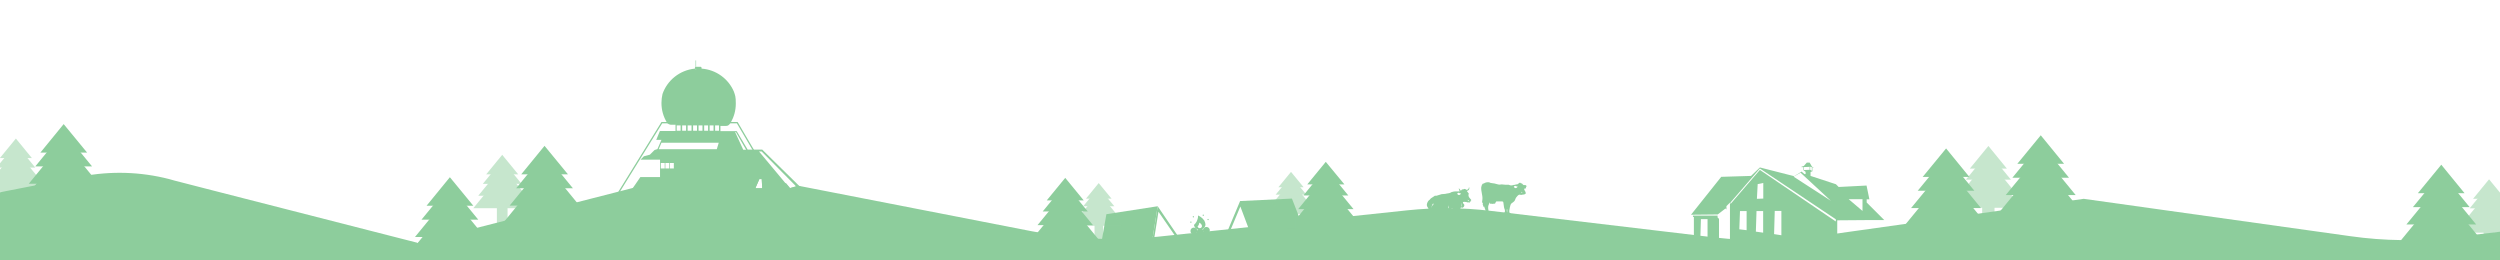 <?xml version="1.0" encoding="UTF-8"?>
<svg xmlns="http://www.w3.org/2000/svg" id="Calque_1" version="1.1" viewBox="0 0 1920 200">
  <defs>
    <style>
      .st0 {
        fill: #8dcd9c;
      }

      .st1 {
        fill: none;
        stroke: #8dcd9c;
        stroke-miterlimit: 10;
      }

      .st2 {
        fill: #292c3d;
      }

      .st3 {
        opacity: .5;
      }
    </style>
  </defs>
  <g class="st3">
    <g>
      <polygon class="st0" points="12.2 106.4 24.5 121.4 -.1 121.4 12.2 106.4"></polygon>
      <polygon class="st0" points="12.2 110.5 27.1 128.7 -2.7 128.7 12.2 110.5"></polygon>
      <polygon class="st0" points="12.2 115.4 30.6 137.8 -6.2 137.8 12.2 115.4"></polygon>
      <polygon class="st0" points="12.2 120.3 34.4 147.4 -10 147.4 12.2 120.3"></polygon>
    </g>
    <rect class="st0" x="8.2" y="141.5" width="8.2" height="20" transform="translate(24.5 302.9) rotate(-180)"></rect>
  </g>
  <g>
    <polygon class="st0" points="48.9 95.3 66.9 117.2 31 117.2 48.9 95.3"></polygon>
    <polygon class="st0" points="48.9 101.2 70.7 127.8 27.1 127.8 48.9 101.2"></polygon>
    <polygon class="st0" points="48.9 108.4 75.7 141.1 22.1 141.1 48.9 108.4"></polygon>
    <polygon class="st0" points="48.9 115.6 81.4 155.1 16.5 155.1 48.9 115.6"></polygon>
  </g>
  <g class="st3">
    <g>
      <polygon class="st0" points="1911.6 137.7 1899.3 152.7 1923.9 152.7 1911.6 137.7"></polygon>
      <polygon class="st0" points="1911.6 141.8 1896.7 160 1926.5 160 1911.6 141.8"></polygon>
      <polygon class="st0" points="1911.6 146.7 1893.2 169.1 1930 169.1 1911.6 146.7"></polygon>
      <polygon class="st0" points="1911.6 151.6 1889.4 178.7 1933.8 178.7 1911.6 151.6"></polygon>
    </g>
    <rect class="st0" x="1907.4" y="172.7" width="8.2" height="20"></rect>
  </g>
  <g>
    <polygon class="st0" points="1874.9 126.5 1856.9 148.4 1892.8 148.4 1874.9 126.5"></polygon>
    <polygon class="st0" points="1874.9 132.5 1853.1 159.1 1896.7 159.1 1874.9 132.5"></polygon>
    <polygon class="st0" points="1874.9 139.7 1848.1 172.4 1901.7 172.4 1874.9 139.7"></polygon>
    <polygon class="st0" points="1874.9 146.8 1842.4 186.4 1907.3 186.4 1874.9 146.8"></polygon>
  </g>
  <path class="st0" d="M2724.4,146.9l-10.5-2.7-20.6-5.3-2.1-.6-1.8-.5c-21.9-5.6-44.8-6.3-66.9-2l-14.8,2.9-11,2.1-3,3.6-4.9-1.4.8-.9-3.4.7h0s-178,34.7-178,34.7c-31.9,6.2-64.5,7.6-96.8,4.2l-191.9-20.3c-21.1-2.2-42.3-2.1-63.3.4l-172.7,20.5c-26.1,3.1-52.4,2.8-78.4-.9l-204.8-28.7h0s-204.8,28.8-204.8,28.8c-26,3.7-52.3,3.9-78.4.9l-172.7-20.5c-21-2.5-42.3-2.6-63.3-.4l-191.9,20.3c-32.3,3.4-64.9,2-96.8-4.2l-178-34.7h0s-3.5-.7-3.5-.7l.8.8-4.9,1.4-3-3.6-11-2.1-14.8-2.9c-22.2-4.3-45-3.7-66.9,2l-1.8.5-2.1.6-20.6,5.3-10.5,2.7-155.7,39.8v-.3l-155.6-39.8-10.5-2.7-20.6-5.3-2.1-.6-1.8-.5c-21.9-5.6-44.8-6.3-66.9-2l-14.8,2.9-11,2.1-3,3.6-4.9-1.4.8-.9-3.5.7h0s-178,34.7-178,34.7c-31.9,6.2-64.5,7.6-96.8,4.2l-191.9-20.3c-21.1-2.2-42.3-2.1-63.3.4l-172.7,20.5c-26.1,3.1-52.4,2.8-78.4-.9l-204.8-28.7v74.5H320v.3h1280s1280,0,1280,0v-40.7l-155.6-39.8ZM54.5,144.3l.4-7.1h1.8l2.8,6.4.2.7h-5.2ZM580.2,144.6l.2-.7,2.8-6.4h1.8l.4,7.1h-5.2ZM2614.6,144.6l.4-7.1h1.8l2.8,6.4.2.7h-5.2Z"></path>
  <g>
    <path class="st0" d="M614,143h0s-28.6-28.1-28.6-28.1h-11.2l-8.4-14.2h-12.5v-4h4.1c1.3.1,2.4-.5,3.1-1.6.2-.3.4-.6.6-.9,2.6-4.3,4-9.3,4-14.7s-.5-6.3-1.5-9.2c-4.2-9.8-13.6-16.8-24.8-17.6v-.6c0-.4-.3-.8-.7-.8h-3.6c-.4,0-.8.3-.8.8v.6c-11.6,1.1-21.3,9-24.9,19.5h0c-.5,2.2-.8,4.5-.8,6.9,0,5.5,1.5,10.6,4.2,15,0,0,0,0,0,0,.6,1,1.8,1.6,3,1.7h3.6v4.8h-12l-2.8,6.8h4l-3.1,7.1-2.2.7-3.6,3.6-4.6,1.2-2.6,2.6h15v38.4h97.5l16-12-6.3-6.2ZM565.2,101.5l7.8,13.5h-2.2l-6.2-13.5h.6ZM549.2,96.3h3v4.1h-3v-4.1ZM545,96.3h3v4.1h-3v-4.1ZM540.8,96.3h3v4.1h-3v-4.1ZM536.5,96.3h3v4.1h-3v-4.1ZM534.2,52.9h.4v.6h-.4v-.6ZM532.3,96.3h3v4.1h-3v-4.1ZM528.1,96.3h3v4.1h-3v-4.1ZM523.9,96.3h3v4.1h-3v-4.1ZM519.7,96.3h3v4.1h-3v-4.1ZM505.9,114.6l2.1-5h44l-1.5,5h-44.6ZM511,129.4v-4.2h3v4.2h-3ZM517.5,129.4h-3v-4.2h3v4.2ZM510.5,129.4h-3v-4.2h3v4.2ZM580.2,144.6l.2-.7,2.8-6.4h1.8l.4,7.1h-5.2ZM606.5,144.6l-3-3.6-20.6-24.7h2l25.7,26,.8.9-4.9,1.4Z"></path>
    <rect class="st0" x="534.2" y="52.9" width=".4" height=".6"></rect>
    <rect class="st0" x="534.2" y="46.4" width=".4" height="5"></rect>
    <rect class="st0" x="534.2" y="52.9" width=".4" height=".6"></rect>
  </g>
  <g class="st3">
    <g>
      <polygon class="st0" points="1527.1 112.1 1512.8 129.5 1541.3 129.5 1527.1 112.1"></polygon>
      <polygon class="st0" points="1527.1 116.9 1509.8 138 1544.4 138 1527.1 116.9"></polygon>
      <polygon class="st0" points="1527.1 122.6 1505.8 148.5 1548.3 148.5 1527.1 122.6"></polygon>
      <polygon class="st0" points="1527.1 128.2 1501.4 159.6 1552.8 159.6 1527.1 128.2"></polygon>
    </g>
    <rect class="st0" x="1522.3" y="152.7" width="9.5" height="23.2"></rect>
  </g>
  <polyline class="st1" points="513.1 94.2 508.3 94.2 475.7 146.9 473.6 151.3"></polyline>
  <polyline class="st1" points="597.4 147.3 566.2 94.2 559.5 94.2"></polyline>
  <g>
    <polygon class="st0" points="889.1 158.4 885.1 183.5 845.3 189.6 849.7 164.5 889.1 158.4"></polygon>
    <polygon class="st0" points="904.2 180.6 902.3 180.9 889.7 162.6 886.4 183.3 885.1 183.5 885.1 183.5 889.1 158.4 904.2 180.6"></polygon>
  </g>
  <polygon class="st0" points="1001.5 176.3 961.3 178.2 960 178.3 952.6 158.6 944 179.1 942 179.2 952.4 154.4 992.2 152.5 1001.5 176.3"></polygon>
  <g>
    <g>
      <circle class="st0" cx="921.8" cy="178.1" r="2.6"></circle>
      <circle class="st0" cx="926.5" cy="176.9" r="2.6"></circle>
      <circle class="st0" cx="916.9" cy="177.4" r="2.6"></circle>
      <path class="st0" d="M924.6,169.1s0,0,0,0c-1.6-2.5-4.5-3.6-4.5-3.6,0,.9,0,1.8-.3,2.6-.2.7-.4,1.3-.7,1.9-.6,1.2-1.4,2.1-2.1,2.7,0,.3,0,.6.2.9.2.7.6,1.2,1.1,1.7t0,0c.2.1.3.3.5.4,0,0,0,0,0,0,.3.3.8.5,1.2.6.5.2,1,.2,1.5.2.7,0,1.3-.2,1.9-.5.3-.2.7-.4,1-.7.2-.2.4-.4.5-.6.4-.5.7-1.1.9-1.8,0,0,0,0,0,0h0c0-1.6-.5-2.8-1.1-3.9ZM919.8,174.1c0-.1,0-.2,0-.3.3-.2.6-.6.8-1.1.1-.2.2-.5.3-.7,0-.3.1-.6.1-1,0,0,1.1.4,1.7,1.4h0c.3.4.4.9.4,1.5s0,0,0,0c-.2.8-.8,1.3-1.6,1.4-.8,0-1.4-.5-1.7-1.2Z"></path>
      <path class="st0" d="M925.8,172.9h0c0,.1,0,.1,0,.1,0,0,0,0,0-.1Z"></path>
    </g>
    <circle class="st0" cx="916.5" cy="166.5" r=".5"></circle>
    <circle class="st0" cx="924.1" cy="165.3" r=".5"></circle>
    <circle class="st0" cx="914.6" cy="170.6" r=".5"></circle>
    <circle class="st0" cx="927.8" cy="168.6" r=".5"></circle>
  </g>
  <g>
    <polygon class="st0" points="1567.3 103.9 1549.3 125.8 1585.2 125.8 1567.3 103.9"></polygon>
    <polygon class="st0" points="1567.3 109.9 1545.5 136.5 1589 136.5 1567.3 109.9"></polygon>
    <polygon class="st0" points="1567.3 117.1 1540.4 149.8 1594.1 149.8 1567.3 117.1"></polygon>
    <polygon class="st0" points="1567.3 124.2 1534.8 163.8 1599.7 163.8 1567.3 124.2"></polygon>
  </g>
  <g>
    <polygon class="st0" points="1494.6 114 1476.6 135.9 1512.5 135.9 1494.6 114"></polygon>
    <polygon class="st0" points="1494.6 120 1472.8 146.5 1516.3 146.5 1494.6 120"></polygon>
    <polygon class="st0" points="1494.6 127.1 1467.7 159.8 1521.4 159.8 1494.6 127.1"></polygon>
    <polygon class="st0" points="1494.6 134.3 1462.1 173.9 1527 173.9 1494.6 134.3"></polygon>
  </g>
  <g class="st3">
    <g>
      <polygon class="st0" points="385.7 118.9 398 133.9 373.4 133.9 385.7 118.9"></polygon>
      <polygon class="st0" points="385.7 123 400.6 141.2 370.8 141.2 385.7 123"></polygon>
      <polygon class="st0" points="385.7 127.9 404.1 150.3 367.3 150.3 385.7 127.9"></polygon>
      <polygon class="st0" points="385.7 132.8 407.9 159.9 363.5 159.9 385.7 132.8"></polygon>
    </g>
    <rect class="st0" x="381.7" y="153.9" width="8.2" height="20" transform="translate(771.5 327.8) rotate(-180)"></rect>
  </g>
  <g class="st3">
    <g>
      <polygon class="st0" points="843.8 140.6 853.7 152.6 834 152.6 843.8 140.6"></polygon>
      <polygon class="st0" points="843.8 143.9 855.8 158.4 831.9 158.4 843.8 143.9"></polygon>
      <polygon class="st0" points="843.8 147.8 858.5 165.7 829.1 165.7 843.8 147.8"></polygon>
      <polygon class="st0" points="843.8 151.7 861.6 173.4 826 173.4 843.8 151.7"></polygon>
    </g>
    <rect class="st0" x="840.6" y="168.6" width="6.6" height="16" transform="translate(1687.8 353.3) rotate(-180)"></rect>
  </g>
  <g>
    <g>
      <polygon class="st0" points="818.1 136.6 832.3 153.9 803.9 153.9 818.1 136.6"></polygon>
      <polygon class="st0" points="818.1 141.3 835.4 162.4 800.8 162.4 818.1 141.3"></polygon>
      <polygon class="st0" points="818.1 147 839.4 172.9 796.8 172.9 818.1 147"></polygon>
      <polygon class="st0" points="818.1 152.7 843.8 184 792.4 184 818.1 152.7"></polygon>
    </g>
    <rect class="st0" x="813.4" y="177.1" width="9.5" height="23.2" transform="translate(1636.4 377.4) rotate(-180)"></rect>
  </g>
  <g>
    <g>
      <polygon class="st0" points="1018.2 124.3 1032.5 141.6 1004 141.6 1018.2 124.3"></polygon>
      <polygon class="st0" points="1018.2 129 1035.5 150.1 1001 150.1 1018.2 129"></polygon>
      <polygon class="st0" points="1018.2 134.7 1039.5 160.6 997 160.6 1018.2 134.7"></polygon>
      <polygon class="st0" points="1018.2 140.4 1044 171.7 992.5 171.7 1018.2 140.4"></polygon>
    </g>
    <rect class="st0" x="1013.6" y="164.8" width="9.5" height="23.2" transform="translate(2036.6 352.8) rotate(-180)"></rect>
  </g>
  <g class="st3">
    <g>
      <polygon class="st0" points="991.5 132 1001.2 143.8 981.8 143.8 991.5 132"></polygon>
      <polygon class="st0" points="991.5 135.2 1003.3 149.5 979.7 149.5 991.5 135.2"></polygon>
      <polygon class="st0" points="991.5 139.1 1006 156.7 977 156.7 991.5 139.1"></polygon>
      <polygon class="st0" points="991.5 142.9 1009 164.3 974 164.3 991.5 142.9"></polygon>
    </g>
    <rect class="st0" x="988.3" y="159.6" width="6.5" height="15.8" transform="translate(1983.1 334.9) rotate(-180)"></rect>
  </g>
  <g>
    <polygon class="st0" points="345.5 136.1 363.5 158 327.6 158 345.5 136.1"></polygon>
    <polygon class="st0" points="345.5 142.1 367.3 168.7 323.7 168.7 345.5 142.1"></polygon>
    <polygon class="st0" points="345.5 149.3 372.3 182 318.7 182 345.5 149.3"></polygon>
    <polygon class="st0" points="345.5 156.4 378 196 313.1 196 345.5 156.4"></polygon>
  </g>
  <g>
    <polygon class="st0" points="418.2 112 436.2 133.9 400.3 133.9 418.2 112"></polygon>
    <polygon class="st0" points="418.2 118 440 144.6 396.4 144.6 418.2 118"></polygon>
    <polygon class="st0" points="418.2 125.2 445 157.9 391.4 157.9 418.2 125.2"></polygon>
    <polygon class="st0" points="418.2 132.4 450.7 171.9 385.8 171.9 418.2 132.4"></polygon>
  </g>
  <g>
    <path class="st0" d="M1319.1,166.9v-1.3h-18.9v1h.7v14.4l5,.7.4-13.4h5.1v14.2l8.8,1.2v-15.6l-1.1-1.1ZM1433.6,155.4v-2.3h2.1l-2.2-10.6-21.4,1.1-2.1-2.1-19.5-6.4v-2.9l1.4-.8h0s-.3-.2-.3-.2l-1.3-.8h-.1c0,0-.2,0-.2,0l-4.8.2h-.3s1.8,1.4,1.8,1.4v1.7h-.9l-2.2-1.9-5.7,3.5-26.3-6.7-6.8,6.5-22.9.7-23.2,29.1h1.6l18.9-.2,6-4.6.7.8v-2.6l2.7-2.7v29.3l82.4,11.6v-27.3l25-.2h11.1l-13.5-13.5ZM1382.9,132.7l23.2,21.5-28.6-18.5,5.4-3.1ZM1341.5,176.8l-5.7-.7.5-14h5.1v14.8ZM1354.2,178.7l-5.7-.8.5-15.8h5.1v16.7ZM1354.2,152.5l-4.9.2.6-11.3,4.3-.9v12ZM1368.2,180.7l-5.7-.9.5-17.8h5.1v18.7ZM1409.9,170.1l-58.3-39.6-22.6,26.2v-1.2l22.6-26.1,58.3,39v1.7ZM1430.4,162l-10.6-9h10.6v9Z"></path>
    <polygon class="st0" points="1387.6 124.9 1385.3 127.5 1383.6 128 1383.6 128.4 1390.5 128.1 1393.3 129 1391.6 128 1389.8 124.9 1387.6 124.9"></polygon>
    <rect class="st0" x="1389.8" y="128.1" width=".4" height="2.4"></rect>
    <rect class="st0" x="1384.7" y="128.1" width=".4" height="2.5"></rect>
    <rect class="st0" x="1391.5" y="128.4" width=".4" height="3.1"></rect>
  </g>
  <polygon class="st0" points="484.3 146.9 491.8 136 508.6 136 509.9 146.1 484.3 146.9"></polygon>
  <path class="st0" d="M1129.5,153.2c0-.2,0-.3-.2-.4-.4-.4-1.4-1.5-1.5-2.5v-.9c.1,0,.4-.6.1-.9-.2-.3-1.3-1.7-1.3-1.7v-.2s2.7-.4,1.6-3.1c0,0,0,2.3-2,2.3,0,0-1.2-1.3-2.2-.4,0,0-1.3-.3-1.9,1h-.3s-1.3-2.2-1.5-1.6c0,0,.6,2.2.8,2.2,0,0-1.8,0-2.5,0-.7-.2-4.1.3-4.8,1.1,0,0-.7.2-1.2.3-.5,0-2.7.5-2.7.5l-2.7.2-3.9,1.2h-1.3c0,.1-2.1,1.4-2.1,1.4,0,0-1.4.8-1.7,1.5,0,0-1.3.8-1.8,2-.5,1.2-1.2,2.5.4,4.5,0,0,.4.5.2,1.1,0,0-.7.8.3,1.3,1,.5,2.4,1.4,2.4,1.4,0,0,.7.4,1.5-.5.8-.9.7-1.5.7-1.5,0,0,6.8.6,11-.5,0,0-.1-.4-.5-1.3-.5-1.1.3-2,.3-2-.4,1,0,1.5,0,1.5v1c.1.6,1.3.4,1.3.4,0,0,0,0,0,0,.4-.1.8-.3,1.1-.5,0,0,3.2,1.4,4.5,1.2,1.2-.2,1.8-.5,1.9-.6,0,0,0-1.4.9-1.5v-1s0-.5,0-.5c0,0,.1-.2.1-.4,0-.2,0-.9,0-.9.2-.3.2-.2.2-.2h0,0c0,0,0,.2,0,.5s0,1,0,1-.2,1-.2,1l-.2.4c0,.2.5,1,1.6,0,1.2-1.1.5-2.2.5-2.2,0,0-.9-.6-.9-1.6,0,0,.3-.5,2.1-.2h.8c0,.1.1.8,1.6.8l.6-.2s.2-.3.2-.8l1-.4v-1.4ZM1099.2,159.8c.2-.8.8-3.1,1.4-3.5l.5.4s-1.4,1.2-1.9,3.1ZM1121.9,148.9s-.7.9-1.4.9c-.8,0-1.4-1-1.4-1,.4-.7,1.1-.8,1.1-.8,1.5.8,1.7.4,1.7.4v.4ZM1127.4,153.4h0s-.1.1,0,.2.8.5.8.5c0,0-.2.3-.5.3s-.2,0-.3-.2c-.2-.2-.2-.6-.1-.8ZM1127.8,155.6c-1.1,0-1.2-.4-1.2-.4,1.2,0,1.7-.2,1.7-.2.3.6-.4.6-.4.6ZM1129.4,154.2s-.2.4-.2-.1c0,0,.2-.2.2-.4v.5Z"></path>
  <path class="st2" d="M1122.1,159.2h0s0,0,0,0h0s0,0,0,0Z"></path>
  <path class="st0" d="M1171.4,142.1c-.4,0-1.1.1-1.4,0-.1,0-.2-.3-.3-.4-.1-.1-.4-.2-.5-.3,0-.1,0-.4-.2-.4-.2-.1-1.4-.4-1.4-.5v-.3c.1,0-1.2.4-1.2.4,0,.7-.2.4-.6.6-.1,0-.3.3-.5.4-.3,0-.6,0-.9,0-.3,0-.7.3-1,.4-.2,0-.5,0-.7,0-1.1.2-1.6.6-2.9.3-.4,0-.7-.4-1.1-.4-.7,0-1.7,0-2.4,0-1,0-2-.3-3-.3-.6,0-1.1.2-1.7.2-1,0-2.8-.7-3.9-.9-.9-.2-2.4-.2-3.2-.5-.2,0-.6-.4-.8-.4-.4,0-1.4,0-1.8,0-.4,0-.3.2-.8.2-.9.1-1.4,1-2.3.8,0,.1-.2.5-.3.6,0,0-.2,0-.3.1,0,0-.6,1.8-.6,2-.3,3.2,1.2,6.3.9,9.4,0,.8-.3,1.6-.3,2.3.2-.2.7.8.7.9l-.3,1,.3-.2.3,1.5h.3s0,.2,0,.4c0,0,0,.1.1,0l.2-.5c.6,1.6,1.3,3.4,1.6,5.2,0,.3,0,.8.2,1,.3.2,2,.2,2.5.1.1,0,.6,0,.6-.2,0-.6-.8-.9-1.1-1.3-.3-.4-.7-2.9-.7-3.5-.1-2.2.6-2.6,1.2-4.2,0-.1.1-.3.2-.4.1-.3.6-2,.7-2.1.4-.3,1.2.7,1.6.9.7.4,1.6.6,2.6.7,1.5,0,3-.1,4.3,0,.7,0,1,.2,1.1.9.2,1.1.3,2.4.5,3.6.2,1.2.9,1.9.7,3.2-.1.7-.6.8-.6,1.6,0,1,1.1.7,1.9.7.6,0,1,0,1.5.1.6,0,1.8.2,1.7-.6,0-.7-.8-.5-1-.9,0-.1-.2-1-.2-1.2,0-.8.8-4.5,1.2-5.2.5-.9,1.1-1,1.8-1.6.3-.2.5-.5.8-.7.7-.6.9-2.1,1.5-2.9.4-.6,1.7-2.1,2.4-2.2.4,0,1.1.2,1.6.2s.8-.2,1.2-.3c.2,0,.5,0,.8,0,.2,0,1.2-.5,1.3-.6.1-.2,0-.9,0-1.1-.3-1-1.4-1.8-1-2.9.4,0,.5.2.9,0,.4-.2.2-.7.4-1,0-.2.3-.4.4-.7v-.3c-.2-.3-.5-.5-.8-.6ZM1157.5,163.3l-.3-1.3c0-.5,0-1,.1-1.5,0,0,.2,0,.2.1,0,.2.1.9.1,1.1,0,.5,0,1.1-.1,1.6ZM1165.4,143.6s-.7.9-1.4.9c-.8,0-1.4-1-1.4-1,.4-.7,1.1-.8,1.1-.8,1.5.8,1.7.4,1.7.4v.4ZM1168.8,148.1c0,0-.2,0-.3-.2-.2-.2-.2-.6-.1-.8h0s-.1.1,0,.2.8.5.8.5c0,0-.2.3-.5.3Z"></path>
  <circle class="st0" cx="1146.3" cy="153.7" r="2.9"></circle>
  <rect class="st0" x="1147.7" y="155.3" width=".6" height="1.3" rx=".3" ry=".3"></rect>
  <rect class="st0" x="1144.6" y="155.4" width=".6" height="1.3" rx=".3" ry=".3"></rect>
</svg>

